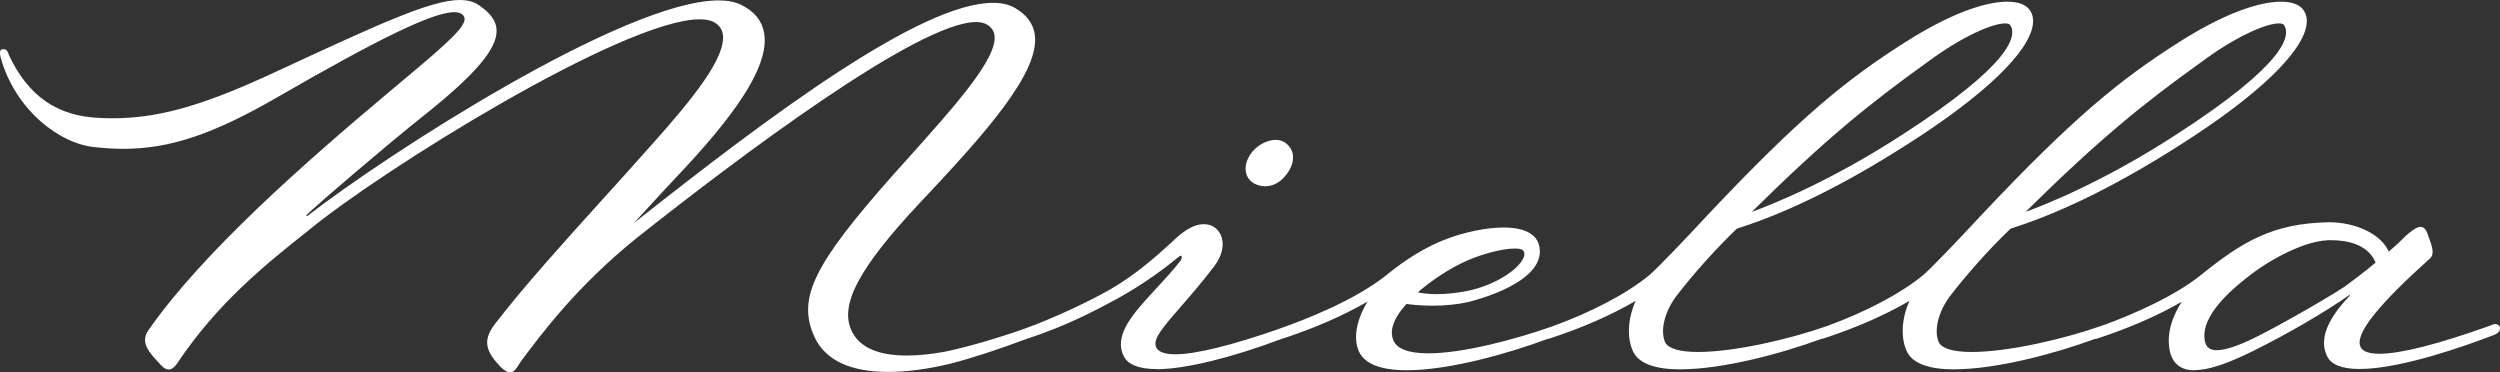 <svg width="188" height="28" viewBox="0 0 188 28" fill="none" xmlns="http://www.w3.org/2000/svg">
<rect x="0" y="0" width="188" height="28" fill="#333333" stroke="none"/>
<g clip-path="url(#clip0_301_514)">
<path d="M95.133 14.007C95.681 14.005 96.189 13.762 96.57 13.321C97.04 12.816 97.287 12.209 97.231 11.688C97.191 11.293 96.976 10.954 96.61 10.709C96.418 10.583 96.188 10.52 95.925 10.52C95.327 10.52 94.634 10.867 94.172 11.412C93.798 11.877 93.623 12.39 93.679 12.848C93.718 13.187 93.878 13.479 94.133 13.677C94.403 13.889 94.759 14.006 95.133 14.007Z" fill="white"></path>
<path d="M95.136 14.008L95.133 14.007L95.128 14.008H95.136Z" fill="white"></path>
<path d="M187.649 24.369C187.537 24.369 187.41 24.409 187.235 24.496C183.324 25.892 180.528 26.603 178.935 26.603C178.043 26.603 177.549 26.382 177.462 25.94C177.231 24.945 178.951 22.831 182.703 19.461C183.125 19.114 182.894 18.49 182.567 17.638C182.48 17.37 182.344 17.062 182.026 17.062C181.747 17.062 181.412 17.306 180.942 17.709C180.632 18.025 180.202 18.443 179.636 18.916C178.975 17.464 176.928 16.715 175.192 16.715H175C170.954 16.825 168.7 18.096 165.466 20.716C163.439 22.325 160.421 23.62 158.347 24.394C158.262 24.414 158.167 24.444 158.043 24.496C155.287 25.474 151.05 26.469 148.278 26.469C146.9 26.469 146.04 26.216 145.801 25.743C145.419 24.882 145.737 23.517 146.59 22.333C147.912 20.605 149.64 18.68 151.193 17.196C151.233 17.18 151.329 17.149 151.48 17.101C155.232 15.886 159.461 13.771 164.057 10.828C169.783 7.182 173.208 3.899 173.455 1.823C173.519 1.326 173.392 0.908 173.081 0.592C172.77 0.292 172.237 0.127 171.528 0.127C170.445 0.127 167.999 0.529 163.818 3.197C159.501 5.951 156.02 8.721 149.003 16.17C147.275 18.033 145.204 20.203 144.598 20.708C142.905 22.089 140.36 23.431 137.392 24.519C134.635 25.49 130.447 26.469 127.697 26.469C126.319 26.469 125.459 26.216 125.22 25.743C124.837 24.882 125.156 23.517 126.008 22.333C127.33 20.605 129.059 18.68 130.612 17.196C130.652 17.18 130.747 17.149 130.899 17.101C134.65 15.886 138.88 13.771 143.475 10.828C149.202 7.182 152.627 3.899 152.874 1.823C152.938 1.326 152.81 0.908 152.5 0.592C152.189 0.292 151.655 0.127 150.946 0.127C149.863 0.127 147.418 0.529 143.236 3.197C138.911 5.951 135.431 8.721 128.414 16.17C126.685 18.033 124.614 20.203 124.009 20.708C122.297 22.104 119.715 23.46 116.706 24.554C114.037 25.492 110.062 26.571 107.418 26.571C105.897 26.571 104.997 26.224 104.758 25.537C104.328 24.433 105.507 23.138 105.777 22.854C106.016 22.894 106.765 22.988 107.705 22.988C108.645 22.988 109.529 22.902 110.349 22.728C110.955 22.586 116.251 21.236 115.765 18.569C115.598 17.614 114.666 17.109 113.057 17.109C111.807 17.109 110.174 17.441 108.788 17.969C107.354 18.498 105.73 19.469 104.224 20.716C101.867 22.586 98.163 24.038 96.172 24.732C96.157 24.737 96.148 24.745 96.136 24.75C92.579 25.984 89.896 26.642 88.382 26.642C87.506 26.642 87.012 26.429 86.908 26.011C86.741 25.419 87.538 24.512 88.732 23.138C89.449 22.318 90.341 21.292 91.305 20.029C91.855 19.303 92.062 18.546 91.886 17.906C91.767 17.472 91.48 17.125 91.082 16.959C90.891 16.888 90.7 16.857 90.509 16.857C89.863 16.857 89.123 17.251 88.27 18.064L88.191 18.143C86.9 19.319 85.427 20.645 83.42 21.805C81.938 22.641 79.286 23.92 76.96 24.748C74.895 25.472 72.74 26.095 71.082 26.444C70.007 26.641 69.035 26.736 68.183 26.736C66.008 26.736 64.607 26.105 64.033 24.858C63.125 22.909 64.599 20.147 69.115 15.317C74.125 10.014 78.243 5.397 77.812 2.572C77.685 1.752 77.183 1.089 76.315 0.592C75.877 0.339 75.32 0.213 74.674 0.213C69.266 0.213 57.996 8.594 47.657 16.785C47.92 16.509 48.247 16.146 48.645 15.712C49.386 14.907 50.349 13.857 51.504 12.634C55.973 7.836 57.86 4.6 57.454 2.438C57.287 1.539 56.706 0.836 55.718 0.355C55.28 0.142 54.714 0.031 54.037 0.031C46.988 0.032 29.075 11.617 23.141 16.218C23.093 16.257 23.054 16.257 23.054 16.257C23.038 16.249 23.03 16.202 23.054 16.162C23.81 15.421 29.179 10.82 31.823 8.728C35.734 5.619 37.383 3.686 37.343 2.281C37.319 1.421 36.65 0.837 36.068 0.427C35.678 0.143 35.192 0 34.587 0C32.397 0 28.526 1.792 20.808 5.367L19.828 5.817C14.937 8.034 11.752 8.894 8.47 8.894C8.167 8.894 7.865 8.886 7.554 8.871C4.32 8.76 2.13 7.245 0.664 4.128C0.569 3.749 0.378 3.694 0.274 3.694C0.242 3.694 0.21 3.702 0.21 3.702L0.091 3.725L0.059 3.765C-0.013 3.852 -0.021 4.001 0.043 4.293C1.118 8.263 4.527 10.867 7.203 11.072C7.936 11.151 8.621 11.191 9.282 11.191C12.779 11.191 16.021 10.102 20.863 7.308C28.621 2.826 32.596 0.916 34.157 0.916C34.467 0.916 34.69 0.995 34.826 1.145C34.913 1.239 34.945 1.35 34.937 1.468C34.874 2.234 33.097 3.709 29.218 6.953C22.918 12.232 15.176 19.043 11.13 24.875C10.533 25.79 11.25 26.54 11.998 27.337C12.182 27.558 12.412 27.786 12.683 27.786C12.898 27.786 13.114 27.637 13.32 27.329C16.379 22.752 20.019 19.855 22.934 17.535L23.165 17.354C28.573 12.871 46.901 1.453 52.62 1.453C53.081 1.453 53.456 1.524 53.719 1.681C54.085 1.894 54.292 2.186 54.356 2.573C54.635 4.301 52.022 7.505 49.155 10.717C47.809 12.24 46.486 13.7 45.212 15.105C42.249 18.388 39.446 21.481 37.223 24.361C36.22 25.656 36.594 26.484 37.637 27.581C37.924 27.865 38.147 27.992 38.346 27.992L38.354 28C38.649 28 38.824 27.723 38.999 27.439C39.079 27.321 39.159 27.187 39.254 27.068C40.704 25.127 43.396 21.505 47.896 17.883C55.55 11.822 69.051 1.658 73.4 1.658C73.758 1.658 74.045 1.729 74.26 1.871C74.563 2.068 74.738 2.321 74.786 2.652C75.033 4.388 71.807 7.979 68.079 12.13L67.235 13.069C61.158 19.911 59.923 22.436 61.253 25.348C62.066 27.084 63.93 27.968 66.805 27.968C68.191 27.968 69.8 27.755 71.48 27.345C73.085 26.934 75.071 26.285 77.237 25.47C77.247 25.468 77.253 25.469 77.264 25.466C80.155 24.512 82.202 23.446 84.05 22.444C86.073 21.323 87.666 20.116 88.653 19.303C88.717 19.248 88.757 19.232 88.797 19.232C88.813 19.232 88.829 19.24 88.845 19.24C88.877 19.295 88.877 19.429 88.781 19.603C88.216 20.321 87.578 21.015 86.957 21.686C85.205 23.58 83.691 25.214 84.528 26.824C84.854 27.439 85.691 27.755 87.005 27.755L86.997 27.763C89.104 27.763 92.598 26.91 96.417 25.471C96.437 25.466 96.453 25.465 96.475 25.459C98.912 24.654 100.943 23.762 102.839 22.681C102.17 23.762 101.676 25.253 102.186 26.421C102.616 27.36 103.827 27.842 105.786 27.842H105.794C108.939 27.842 113.308 26.625 116.392 25.483C116.438 25.477 116.487 25.468 116.547 25.451C119.024 24.638 121.087 23.73 123.006 22.625C122.401 23.935 122.321 25.466 122.831 26.477C123.277 27.345 124.48 27.779 126.407 27.779L126.399 27.771C129.447 27.771 133.76 26.66 136.971 25.484C137.019 25.478 137.072 25.47 137.136 25.451C139.613 24.638 141.676 23.73 143.596 22.625C142.99 23.935 142.911 25.466 143.42 26.477C143.866 27.345 145.069 27.779 146.997 27.779L146.981 27.771C150.021 27.771 154.318 26.666 157.526 25.493C157.581 25.488 157.64 25.481 157.717 25.459C160.155 24.654 162.186 23.77 164.073 22.689C163.42 23.699 162.847 25.072 163.197 26.516C163.436 27.4 164.057 27.85 165.053 27.85L165.045 27.834C166.057 27.834 167.451 27.376 169.426 26.398C171.991 25.127 174.858 23.47 176.73 22.144C176.73 22.16 176.73 22.191 176.682 22.255C176.658 22.278 176.618 22.333 176.554 22.397C174.93 24.133 174.404 25.616 175.009 26.808C175.32 27.431 176.14 27.747 177.439 27.747C180.577 27.747 185.507 25.971 187.482 25.214C187.968 25.032 188.008 24.835 188 24.606C187.92 24.448 187.809 24.369 187.65 24.369H187.649ZM166.709 26.334C166.207 26.334 165.92 26.137 165.825 25.719C165.411 24.07 167.259 22.215 168.883 20.945C170.867 19.335 173.447 18.127 175.008 18.072L175 18.064H175.287C176.506 18.064 178.059 18.356 178.648 19.745C177.86 20.408 176.968 21.079 176.315 21.56C174.538 22.712 170.588 24.938 169.162 25.585C168.461 25.908 167.434 26.334 166.709 26.334ZM171.376 1.76C171.576 1.76 171.711 1.808 171.759 1.887C172.276 2.668 171.918 4.775 163.706 10.086C158.226 13.653 153.742 15.421 152.324 15.933C157.908 10.425 161.165 7.805 165.498 4.696C168.214 2.676 170.452 1.76 171.376 1.76ZM150.787 1.76C150.986 1.76 151.122 1.808 151.169 1.887C151.687 2.668 151.329 4.775 143.117 10.086C137.637 13.653 133.153 15.421 131.735 15.933C137.318 10.425 140.576 7.805 144.909 4.696C147.625 2.676 149.863 1.76 150.787 1.76ZM114.571 18.877C114.658 19.003 114.658 19.177 114.571 19.382C114.204 20.25 112.468 21.45 110.293 21.892C109.481 22.041 108.724 22.12 108.039 22.12C107.354 22.12 106.9 22.041 106.638 21.986H106.622C107.052 21.592 108.358 20.558 109.839 19.824C111.066 19.201 112.89 18.688 113.902 18.688C114.395 18.688 114.531 18.798 114.571 18.877Z" fill="white"></path>
</g>
<defs>
<clipPath id="clip0_301_514">
<rect width="188" height="28" fill="white"></rect>
</clipPath>
</defs>
</svg>

